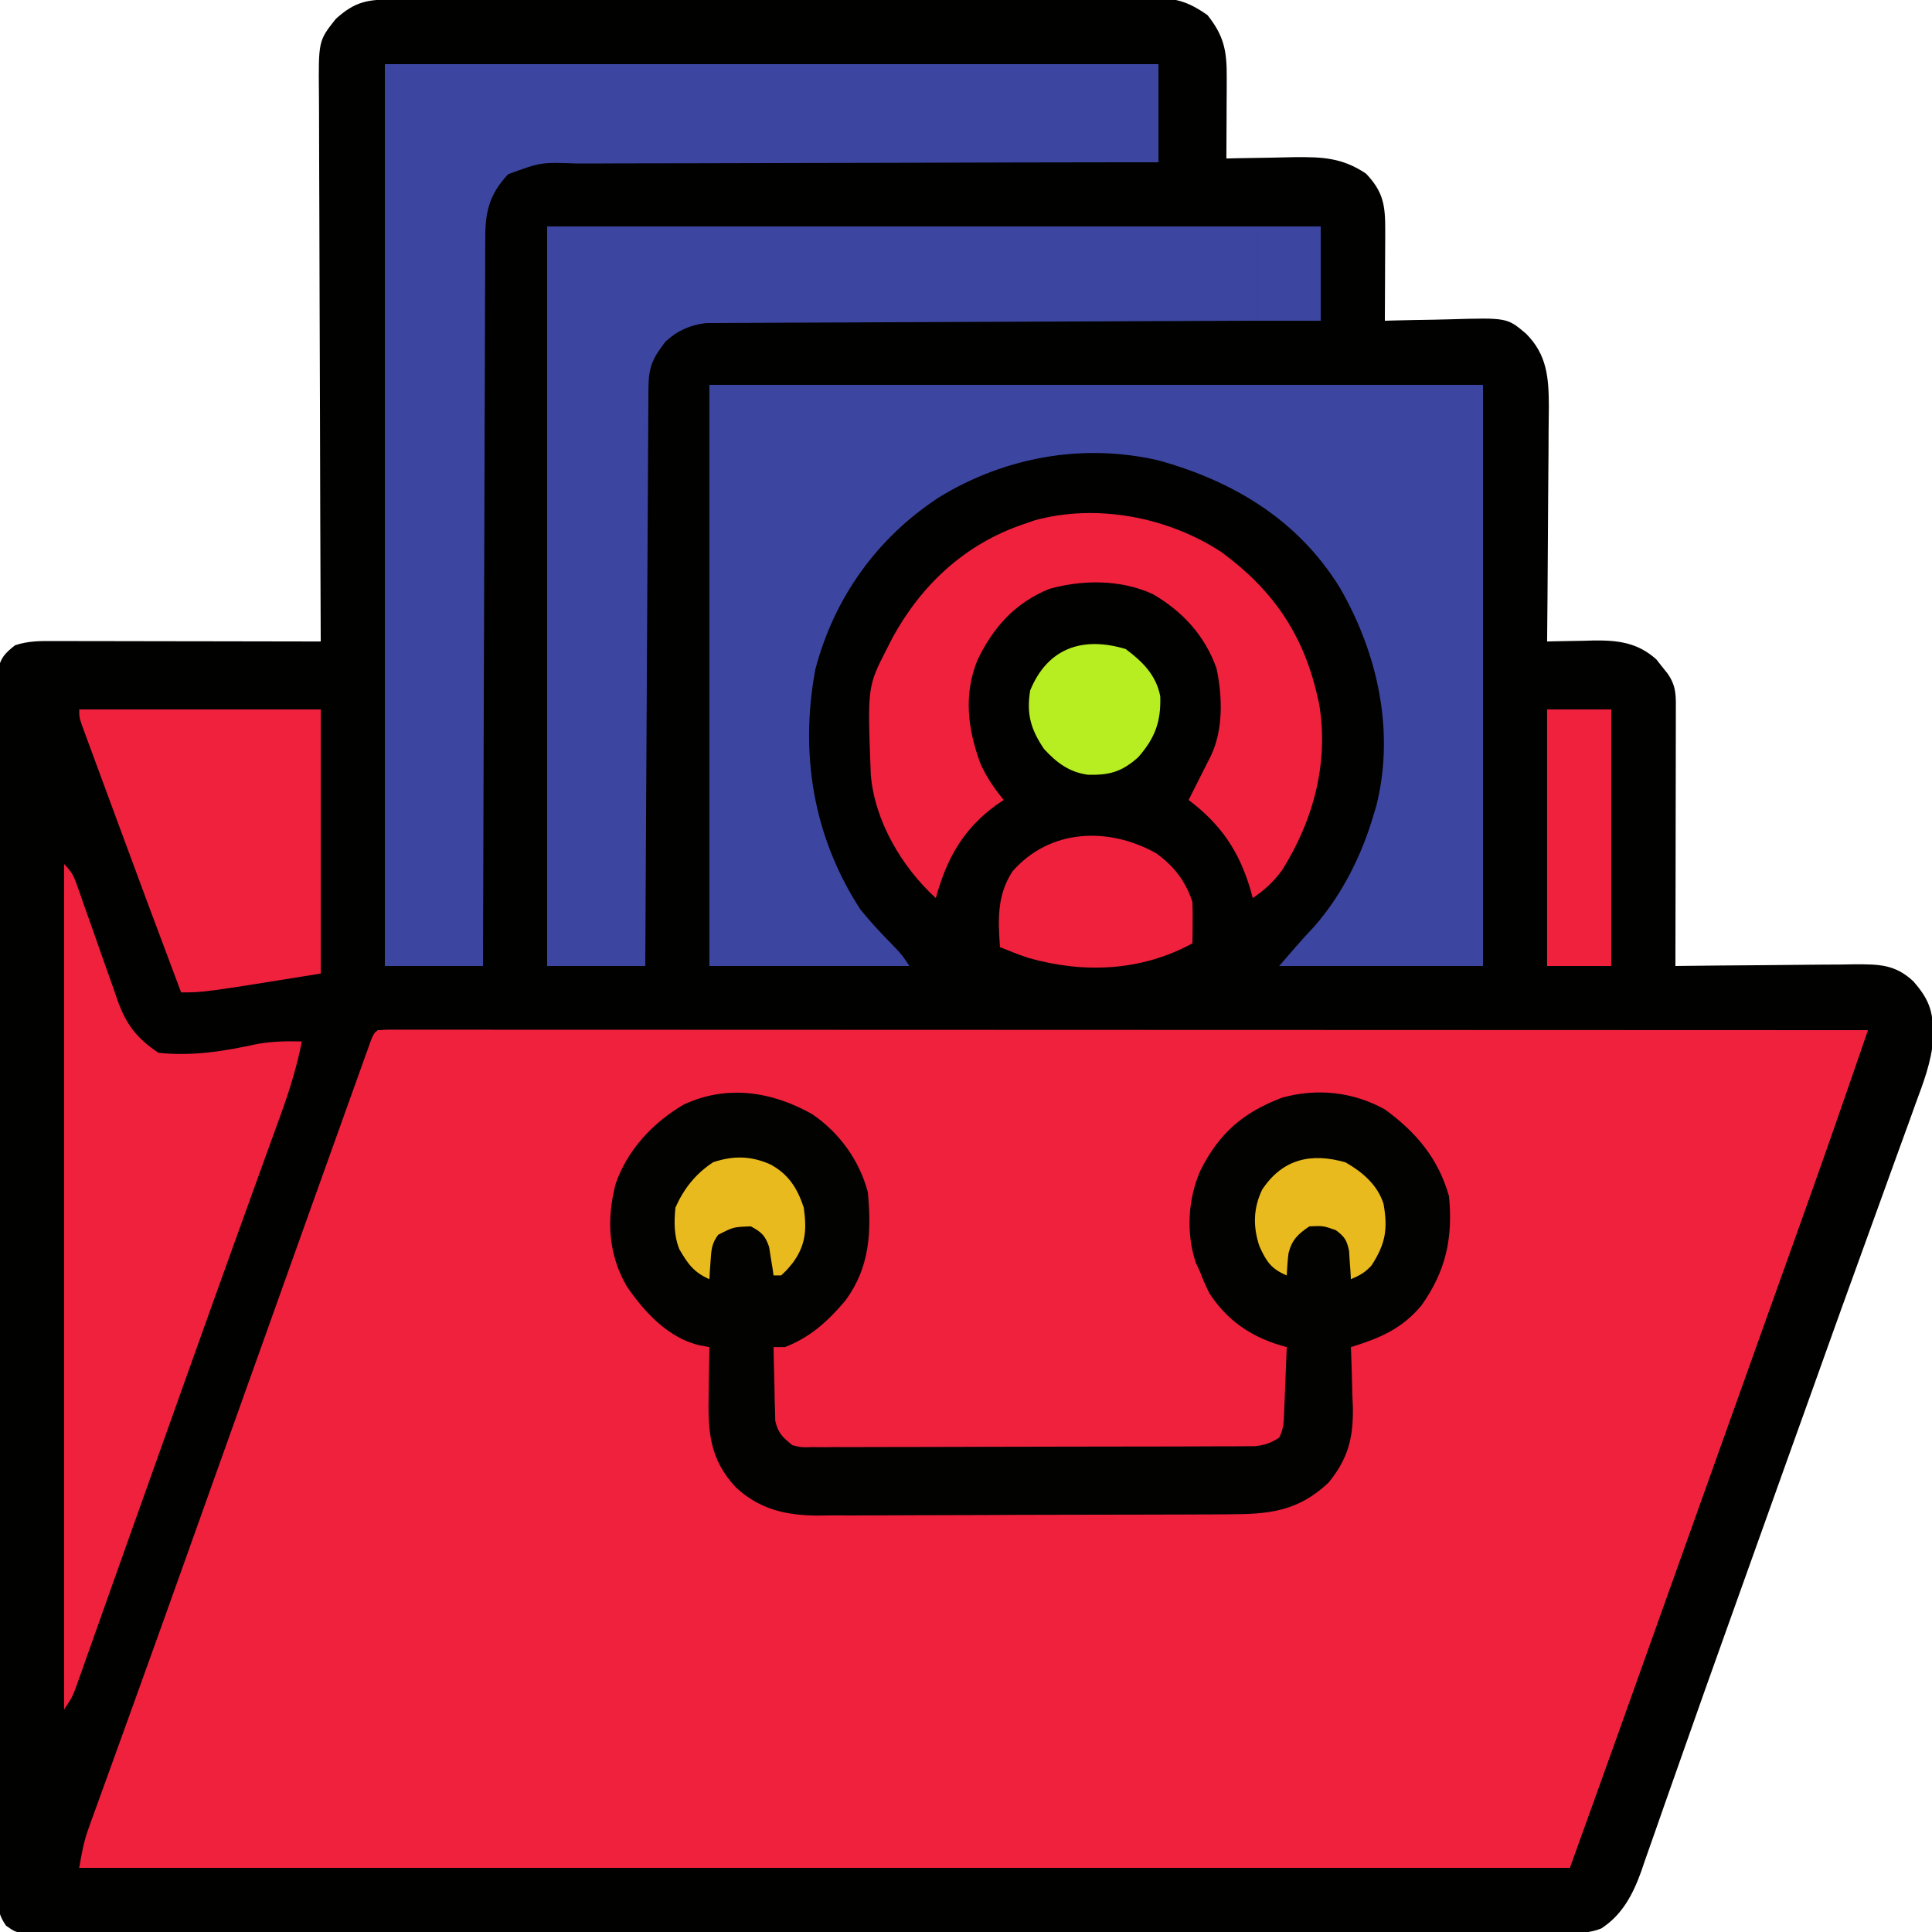 <?xml version="1.0" encoding="UTF-8"?>
<svg version="1.1" xmlns="http://www.w3.org/2000/svg" width="512" height="512">
<path d="M0 0 C0.883 -0.004 1.766 -0.007 2.675 -0.011 C5.652 -0.022 8.628 -0.026 11.604 -0.03 C13.731 -0.036 15.858 -0.043 17.985 -0.05 C23.776 -0.067 29.568 -0.078 35.359 -0.086 C38.976 -0.091 42.593 -0.097 46.209 -0.103 C57.519 -0.123 68.83 -0.137 80.14 -0.145 C93.205 -0.155 106.27 -0.181 119.336 -0.222 C129.427 -0.252 139.519 -0.267 149.611 -0.27 C155.641 -0.272 161.672 -0.281 167.702 -0.306 C173.376 -0.33 179.05 -0.334 184.724 -0.324 C186.806 -0.323 188.888 -0.329 190.97 -0.343 C193.815 -0.361 196.658 -0.354 199.502 -0.341 C200.736 -0.357 200.736 -0.357 201.995 -0.374 C207.641 -0.311 210.923 0.896 215.568 4.147 C219.991 9.734 220.698 13.679 220.666 20.663 C220.663 21.913 220.66 23.164 220.656 24.452 C220.648 25.754 220.64 27.056 220.631 28.397 C220.626 29.715 220.622 31.032 220.617 32.389 C220.605 35.642 220.589 38.895 220.568 42.147 C221.823 42.116 221.823 42.116 223.104 42.084 C226.242 42.015 229.38 41.965 232.519 41.927 C234.532 41.898 236.544 41.847 238.557 41.796 C246.058 41.72 251.26 41.939 257.568 46.147 C262.212 51.029 262.693 54.625 262.666 61.221 C262.664 62.247 262.664 62.247 262.662 63.294 C262.656 65.474 262.644 67.654 262.631 69.835 C262.626 71.314 262.621 72.794 262.617 74.274 C262.606 77.899 262.589 81.523 262.568 85.147 C263.466 85.121 264.363 85.095 265.287 85.068 C268.649 84.982 272.011 84.92 275.374 84.873 C276.823 84.848 278.272 84.814 279.72 84.77 C294.946 84.324 294.946 84.324 299.939 88.533 C305.581 94.122 305.997 100.298 306.033 107.809 C306.021 110.099 305.991 112.388 305.959 114.678 C305.952 116.281 305.946 117.884 305.942 119.487 C305.927 123.683 305.887 127.878 305.843 132.073 C305.802 136.363 305.784 140.654 305.764 144.944 C305.721 153.345 305.653 161.746 305.568 170.147 C306.422 170.124 306.422 170.124 307.293 170.1 C309.906 170.037 312.518 169.998 315.131 169.96 C316.026 169.935 316.921 169.909 317.844 169.883 C324.34 169.812 329.495 170.398 334.529 174.901 C334.996 175.498 335.463 176.095 335.943 176.71 C336.426 177.309 336.908 177.908 337.404 178.526 C339.967 182.095 339.689 184.803 339.682 189.167 C339.682 189.889 339.682 190.611 339.682 191.355 C339.682 193.747 339.674 196.138 339.666 198.53 C339.664 200.186 339.663 201.842 339.662 203.499 C339.658 207.862 339.648 212.225 339.637 216.588 C339.627 221.039 339.622 225.489 339.617 229.94 C339.607 238.676 339.589 247.411 339.568 256.147 C340.269 256.138 340.97 256.129 341.692 256.12 C348.312 256.04 354.932 255.979 361.553 255.94 C364.957 255.919 368.36 255.891 371.763 255.845 C375.68 255.793 379.596 255.774 383.514 255.757 C385.338 255.726 385.338 255.726 387.198 255.694 C393.617 255.692 397.746 255.716 402.568 260.147 C407.286 265.503 407.942 268.674 407.87 275.711 C407.343 281.709 405.291 287.062 403.205 292.675 C402.74 293.968 402.277 295.262 401.815 296.557 C400.575 300.021 399.312 303.476 398.044 306.929 C396.711 310.575 395.4 314.228 394.087 317.881 C391.948 323.824 389.797 329.762 387.638 335.697 C384.906 343.206 382.202 350.724 379.514 358.249 C379.124 359.338 378.735 360.427 378.334 361.55 C377.564 363.704 376.794 365.859 376.024 368.014 C374.104 373.381 372.176 378.744 370.248 384.108 C366.164 395.478 362.099 406.854 358.04 418.233 C356.366 422.927 354.689 427.62 353.009 432.311 C349.235 442.854 345.472 453.4 341.772 463.969 C340.143 468.614 338.503 473.255 336.861 477.895 C336.091 480.081 335.327 482.268 334.569 484.457 C333.523 487.475 332.458 490.485 331.389 493.495 C331.09 494.374 330.79 495.254 330.482 496.16 C328.304 502.205 325.453 507.642 319.908 511.218 C316.713 512.487 313.997 512.401 310.559 512.404 C309.85 512.408 309.141 512.411 308.41 512.415 C306.022 512.424 303.634 512.419 301.245 512.415 C299.521 512.418 297.796 512.423 296.071 512.428 C291.322 512.441 286.573 512.44 281.824 512.438 C276.706 512.438 271.588 512.449 266.47 512.458 C256.44 512.475 246.41 512.48 236.38 512.481 C228.231 512.482 220.082 512.486 211.933 512.493 C188.845 512.51 165.758 512.52 142.671 512.518 C141.426 512.518 140.181 512.518 138.898 512.518 C137.651 512.518 136.404 512.518 135.119 512.518 C114.902 512.517 94.684 512.536 74.466 512.564 C53.723 512.593 32.981 512.607 12.238 512.605 C0.586 512.604 -11.067 512.61 -22.719 512.631 C-32.638 512.649 -42.556 512.654 -52.475 512.64 C-57.538 512.634 -62.602 512.634 -67.666 512.651 C-72.297 512.667 -76.928 512.664 -81.559 512.646 C-83.238 512.643 -84.918 512.647 -86.598 512.658 C-88.873 512.672 -91.147 512.662 -93.422 512.645 C-95.322 512.646 -95.322 512.646 -97.259 512.646 C-100.432 512.147 -100.432 512.147 -102.838 510.471 C-104.819 507.582 -104.933 505.955 -104.935 502.466 C-104.945 501.3 -104.956 500.135 -104.967 498.934 C-104.958 497.653 -104.949 496.371 -104.939 495.051 C-104.944 493.677 -104.95 492.303 -104.958 490.929 C-104.975 487.149 -104.967 483.369 -104.954 479.589 C-104.945 475.514 -104.959 471.439 -104.97 467.364 C-104.988 459.379 -104.984 451.395 -104.973 443.41 C-104.964 436.922 -104.962 430.435 -104.967 423.947 C-104.967 423.024 -104.968 422.102 -104.969 421.151 C-104.97 419.277 -104.971 417.404 -104.973 415.53 C-104.984 397.948 -104.971 380.366 -104.949 362.784 C-104.932 347.69 -104.935 332.596 -104.953 317.502 C-104.974 299.984 -104.983 282.467 -104.971 264.949 C-104.969 263.082 -104.968 261.215 -104.967 259.348 C-104.966 258.429 -104.966 257.51 -104.965 256.564 C-104.962 250.082 -104.967 243.6 -104.977 237.118 C-104.988 229.222 -104.985 221.325 -104.964 213.429 C-104.953 209.398 -104.949 205.367 -104.962 201.336 C-104.974 197.649 -104.968 193.962 -104.946 190.274 C-104.94 188.303 -104.953 186.332 -104.967 184.36 C-104.956 183.195 -104.946 182.03 -104.935 180.829 C-104.934 179.821 -104.934 178.813 -104.933 177.775 C-104.291 174.412 -103.084 173.247 -100.432 171.147 C-96.865 169.958 -93.641 170.015 -89.931 170.034 C-89.17 170.033 -88.408 170.033 -87.624 170.033 C-85.108 170.034 -82.592 170.042 -80.076 170.05 C-78.332 170.051 -76.587 170.053 -74.843 170.054 C-70.251 170.058 -65.659 170.067 -61.068 170.079 C-56.382 170.089 -51.697 170.093 -47.012 170.098 C-37.818 170.109 -28.625 170.126 -19.432 170.147 C-19.435 169.339 -19.439 168.531 -19.443 167.699 C-19.531 148.035 -19.597 128.372 -19.639 108.708 C-19.659 99.199 -19.688 89.689 -19.733 80.18 C-19.773 71.891 -19.799 63.602 -19.808 55.313 C-19.813 50.925 -19.825 46.537 -19.854 42.148 C-19.882 38.016 -19.89 33.883 -19.884 29.75 C-19.885 28.236 -19.893 26.721 -19.908 25.207 C-20.046 10.964 -20.046 10.964 -15.432 5.147 C-10.209 0.422 -6.863 -0.002 0 0 Z " fill="#010100" transform="translate(104.432,-0.147)"/>
<path d="M0 0 C1.2 0 2.399 0.001 3.635 0.001 C4.303 -0 4.971 -0.001 5.659 -0.002 C7.926 -0.005 10.192 -0 12.459 0.004 C14.089 0.004 15.719 0.003 17.35 0.001 C21.851 -0.001 26.352 0.003 30.854 0.008 C35.7 0.012 40.546 0.011 45.392 0.01 C53.795 0.01 62.198 0.013 70.601 0.018 C82.751 0.027 94.901 0.029 107.051 0.03 C126.761 0.033 146.471 0.039 166.181 0.049 C185.332 0.058 204.484 0.065 223.636 0.069 C224.815 0.07 225.995 0.07 227.21 0.07 C233.128 0.071 239.045 0.073 244.963 0.074 C294.089 0.084 343.216 0.102 392.343 0.124 C391.005 4.014 389.666 7.904 388.326 11.794 C387.872 13.111 387.419 14.428 386.966 15.745 C382.402 29.012 377.703 42.229 372.968 55.437 C372.102 57.857 371.236 60.276 370.37 62.696 C368.582 67.694 366.794 72.692 365.004 77.689 C361.19 88.344 357.385 99.002 353.58 109.66 C351.93 114.281 350.28 118.902 348.629 123.523 C345.189 133.154 341.75 142.785 338.312 152.417 C336.523 157.428 334.734 162.439 332.945 167.45 C332.105 169.804 331.264 172.158 330.424 174.512 C329.248 177.808 328.071 181.105 326.894 184.402 C326.403 185.778 326.403 185.778 325.901 187.183 C321.739 198.839 317.535 210.479 313.343 222.124 C182.993 222.124 52.643 222.124 -81.657 222.124 C-80.99 218.124 -80.448 215.141 -79.117 211.466 C-78.8 210.584 -78.484 209.702 -78.157 208.793 C-77.81 207.843 -77.464 206.892 -77.106 205.913 C-76.741 204.899 -76.375 203.884 -75.998 202.839 C-74.785 199.474 -73.565 196.112 -72.344 192.749 C-71.484 190.367 -70.625 187.985 -69.766 185.602 C-68.424 181.878 -67.081 178.155 -65.736 174.432 C-61.447 162.557 -57.197 150.667 -52.955 138.774 C-51.709 135.283 -50.463 131.793 -49.217 128.302 C-45.427 117.688 -41.638 107.073 -37.851 96.457 C-32.459 81.344 -27.062 66.233 -21.657 51.124 C-21.015 49.329 -21.015 49.329 -20.36 47.497 C-17.802 40.346 -15.241 33.197 -12.676 26.049 C-11.876 23.82 -11.077 21.591 -10.28 19.361 C-9.185 16.303 -8.088 13.247 -6.989 10.191 C-6.664 9.28 -6.339 8.369 -6.004 7.431 C-5.708 6.609 -5.411 5.786 -5.105 4.939 C-4.848 4.222 -4.591 3.505 -4.326 2.766 C-3.235 0.088 -3.04 0.142 0 0 Z " fill="rgb(240, 33, 61)" transform="translate(102.657,272.876)"/>
<path d="M0 0 C67.65 0 135.3 0 205 0 C205 50.82 205 101.64 205 154 C187.18 154 169.36 154 151 154 C154.126 150.353 157.104 146.883 160.375 143.438 C167.681 135.078 172.904 124.609 176 114 C176.224 113.274 176.449 112.549 176.68 111.801 C181.743 91.929 177.144 71.211 167.107 53.798 C156.012 35.78 138.903 25.527 119 20 C98.867 15.356 78.217 19.154 60.823 29.811 C44.411 40.516 33.014 56.483 28.062 75.438 C23.907 97.831 27.538 119.83 40 139 C42.694 142.358 45.637 145.463 48.645 148.539 C51 151 51 151 53 154 C35.51 154 18.02 154 0 154 C0 103.18 0 52.36 0 0 Z " fill="rgb(60, 70, 160)" transform="translate(188,102)"/>
<path d="M0 0 C67.65 0 135.3 0 205 0 C205 8.58 205 17.16 205 26 C201.866 26.002 201.866 26.002 198.669 26.004 C178.996 26.02 159.323 26.063 139.649 26.132 C129.535 26.167 119.42 26.192 109.305 26.196 C100.489 26.199 91.673 26.219 82.856 26.261 C78.188 26.282 73.521 26.294 68.853 26.286 C64.457 26.279 60.063 26.294 55.667 26.328 C54.056 26.336 52.445 26.336 50.834 26.327 C41.349 25.977 41.349 25.977 32.674 29.166 C27.652 34.488 26.556 39.194 26.601 46.352 C26.595 47.178 26.588 48.004 26.581 48.855 C26.563 51.614 26.565 54.373 26.568 57.132 C26.559 59.113 26.548 61.095 26.537 63.076 C26.509 68.449 26.5 73.823 26.494 79.196 C26.485 84.814 26.458 90.431 26.434 96.048 C26.39 106.684 26.362 117.319 26.339 127.954 C26.312 140.063 26.268 152.171 26.222 164.28 C26.129 189.187 26.058 214.093 26 239 C17.42 239 8.84 239 0 239 C0 160.13 0 81.26 0 0 Z " fill="rgb(60, 70, 160)" transform="translate(102,17)"/>
<path d="M0 0 C7.232 4.886 12.581 12.308 14.785 20.75 C15.737 31.33 15.311 40.604 8.832 49.402 C4.28 54.821 -0.527 59.199 -7.215 61.75 C-8.205 61.75 -9.195 61.75 -10.215 61.75 C-10.163 65.335 -10.068 68.917 -9.965 72.5 C-9.951 73.516 -9.936 74.532 -9.922 75.578 C-9.89 76.558 -9.857 77.537 -9.824 78.547 C-9.803 79.448 -9.782 80.348 -9.761 81.276 C-9.039 84.549 -7.789 85.642 -5.215 87.75 C-2.744 88.341 -2.744 88.341 -0.015 88.244 C1.562 88.257 1.562 88.257 3.171 88.27 C4.319 88.259 5.467 88.247 6.65 88.236 C8.47 88.242 8.47 88.242 10.327 88.247 C13.652 88.253 16.976 88.242 20.3 88.221 C23.78 88.204 27.26 88.207 30.741 88.208 C36.585 88.206 42.429 88.189 48.273 88.162 C55.028 88.13 61.783 88.12 68.538 88.121 C75.732 88.122 82.925 88.109 90.119 88.09 C92.191 88.086 94.263 88.085 96.335 88.084 C100.197 88.081 104.058 88.062 107.92 88.041 C109.068 88.041 110.216 88.042 111.399 88.043 C112.451 88.035 113.502 88.026 114.586 88.017 C115.498 88.014 116.411 88.011 117.352 88.007 C119.962 87.731 121.58 87.156 123.785 85.75 C125.016 83.289 124.991 81.492 125.102 78.742 C125.143 77.756 125.185 76.77 125.229 75.754 C125.268 74.721 125.307 73.689 125.348 72.625 C125.412 71.065 125.412 71.065 125.479 69.473 C125.585 66.899 125.687 64.324 125.785 61.75 C125.197 61.582 124.609 61.414 124.003 61.241 C116.028 58.803 110.015 54.633 105.336 47.559 C104.358 45.644 103.538 43.763 102.785 41.75 C102.436 41.001 102.086 40.252 101.727 39.48 C99.047 31.709 99.589 22.478 102.886 14.982 C107.876 5.025 114.227 -0.432 124.574 -4.367 C133.878 -6.925 143.334 -5.92 151.785 -1.25 C160.131 4.827 165.959 11.778 168.785 21.75 C169.859 32.868 167.959 41.577 161.512 50.676 C156.281 56.959 150.418 59.387 142.785 61.75 C142.817 62.485 142.848 63.22 142.88 63.978 C143.006 67.36 143.084 70.742 143.16 74.125 C143.21 75.281 143.261 76.438 143.312 77.629 C143.451 85.827 142.053 91.358 136.785 97.75 C128.636 105.331 121.055 106.05 110.237 106.056 C108.975 106.065 107.712 106.073 106.411 106.082 C102.959 106.103 99.506 106.112 96.053 106.117 C93.892 106.121 91.731 106.127 89.569 106.134 C82.017 106.159 74.465 106.172 66.913 106.176 C59.893 106.179 52.873 106.209 45.853 106.251 C39.811 106.286 33.768 106.301 27.725 106.302 C24.123 106.303 20.522 106.311 16.92 106.34 C12.896 106.371 8.874 106.362 4.851 106.349 C3.671 106.364 2.491 106.379 1.276 106.394 C-7.002 106.321 -13.885 104.726 -20.127 98.995 C-27.333 91.345 -27.626 83.904 -27.402 73.812 C-27.382 72.071 -27.382 72.071 -27.361 70.295 C-27.326 67.446 -27.277 64.598 -27.215 61.75 C-27.997 61.606 -28.78 61.462 -29.586 61.313 C-37.933 59.524 -44.43 52.491 -49.078 45.688 C-54.038 37.234 -54.508 27.945 -52.09 18.562 C-49.015 9.525 -42.131 2.19 -33.938 -2.574 C-22.548 -7.835 -10.67 -6.022 0 0 Z " fill="#020200" transform="translate(215.215,295.25)"/>
<path d="M0 0 C62.04 0 124.08 0 188 0 C188 8.25 188 16.5 188 25 C185.22 25.009 185.22 25.009 182.384 25.018 C164.932 25.075 147.481 25.148 130.029 25.236 C121.057 25.281 112.085 25.32 103.112 25.346 C95.292 25.369 87.471 25.403 79.65 25.449 C75.51 25.473 71.369 25.491 67.229 25.498 C63.33 25.504 59.431 25.524 55.532 25.554 C54.103 25.563 52.674 25.567 51.244 25.565 C49.289 25.563 47.333 25.582 45.378 25.601 C44.285 25.606 43.192 25.61 42.065 25.615 C37.855 26.144 34.47 27.628 31.355 30.535 C27.737 35.267 26.874 37.342 26.842 43.277 C26.837 43.928 26.832 44.579 26.827 45.249 C26.811 47.441 26.803 49.632 26.795 51.823 C26.785 53.39 26.775 54.956 26.765 56.523 C26.738 60.785 26.717 65.047 26.697 69.31 C26.675 73.761 26.647 78.211 26.621 82.662 C26.571 91.095 26.526 99.527 26.483 107.96 C26.433 117.558 26.378 127.157 26.323 136.755 C26.209 156.503 26.102 176.252 26 196 C17.42 196 8.84 196 0 196 C0 131.32 0 66.64 0 0 Z " fill="rgb(60, 70, 160)" transform="translate(145,60)"/>
<path d="M0 0 C2.084 2.084 2.577 3.19 3.525 5.911 C3.809 6.716 4.093 7.52 4.385 8.349 C4.687 9.22 4.99 10.091 5.301 10.988 C5.955 12.828 6.609 14.667 7.264 16.506 C8.29 19.407 9.311 22.31 10.324 25.216 C11.304 28.019 12.301 30.817 13.301 33.613 C13.597 34.478 13.893 35.343 14.198 36.234 C16.486 42.581 19.302 46.201 25 50 C34.008 50.97 42.456 49.582 51.211 47.656 C55.277 46.952 58.885 46.891 63 47 C61.644 53.751 59.713 60.043 57.352 66.504 C56.987 67.514 56.623 68.525 56.248 69.566 C55.045 72.9 53.835 76.231 52.625 79.562 C51.769 81.931 50.915 84.3 50.06 86.669 C48.499 90.997 46.937 95.325 45.373 99.653 C41.317 110.878 37.304 122.118 33.294 133.36 C32.062 136.813 30.829 140.267 29.595 143.72 C25.648 154.767 21.707 165.817 17.784 176.873 C16.156 181.459 14.526 186.043 12.895 190.628 C11.779 193.766 10.665 196.906 9.553 200.046 C8.328 203.507 7.098 206.967 5.867 210.426 C5.504 211.457 5.14 212.489 4.765 213.552 C4.429 214.494 4.092 215.436 3.746 216.407 C3.455 217.227 3.165 218.046 2.865 218.89 C2 221 2 221 0 224 C0 150.08 0 76.16 0 0 Z " fill="rgb(240, 33, 61)" transform="translate(17,229)"/>
<path d="M0 0 C13.371 9.782 21.584 21.499 25.328 37.703 C25.516 38.511 25.705 39.32 25.898 40.152 C28.529 55.769 24.432 71.01 16.109 84.297 C13.806 87.409 11.517 89.525 8.328 91.703 C8.121 90.941 7.913 90.179 7.699 89.395 C4.642 79.148 -0.161 72.138 -8.672 65.703 C-7.594 63.542 -6.51 61.384 -5.418 59.23 C-4.986 58.376 -4.554 57.521 -4.109 56.641 C-3.675 55.783 -3.241 54.926 -2.793 54.043 C0.558 47.048 0.305 38.315 -1.285 30.809 C-4.387 22.131 -10.255 15.734 -18.172 11.141 C-26.691 7.253 -36.625 7.284 -45.609 9.766 C-54.738 13.529 -60.462 19.927 -64.672 28.703 C-68.349 37.895 -67.203 46.846 -63.895 55.953 C-62.244 59.667 -60.241 62.563 -57.672 65.703 C-58.542 66.287 -58.542 66.287 -59.43 66.883 C-68.402 73.309 -72.773 81.176 -75.672 91.703 C-84.632 83.533 -91.852 71.344 -92.895 59.086 C-93.808 35.734 -93.808 35.734 -88.672 25.703 C-88.151 24.682 -87.63 23.661 -87.094 22.609 C-79.412 8.631 -67.966 -2.045 -52.672 -7.297 C-51.659 -7.65 -50.645 -8.003 -49.602 -8.367 C-33.075 -12.954 -14.138 -9.269 0 0 Z " fill="rgb(240, 33, 61)" transform="translate(323.672,146.297)"/>
<path d="M0 0 C130.35 0 260.7 0 395 0 C388.63 18.474 382.219 36.92 375.625 55.312 C374.759 57.732 373.893 60.152 373.027 62.572 C371.239 67.57 369.45 72.568 367.661 77.565 C363.847 88.22 360.042 98.878 356.237 109.536 C354.587 114.157 352.937 118.778 351.286 123.398 C347.846 133.029 344.407 142.661 340.969 152.293 C339.18 157.304 337.391 162.315 335.602 167.326 C334.762 169.68 333.921 172.034 333.081 174.387 C331.905 177.684 330.728 180.981 329.551 184.277 C329.06 185.654 329.06 185.654 328.558 187.059 C324.396 198.715 320.192 210.355 316 222 C185.65 222 55.3 222 -79 222 C-78.67 221.01 -78.34 220.02 -78 219 C-78 219.66 -78 220.32 -78 221 C46.74 221 171.48 221 300 221 C301.485 215.555 301.485 215.555 303 210 C304.214 206.522 305.454 203.072 306.75 199.625 C309.498 192.209 312.109 184.768 314.562 177.25 C316.93 170.023 319.513 162.926 322.327 155.862 C324.395 150.641 326.302 145.382 328.133 140.074 C330.885 132.155 333.687 124.256 336.523 116.367 C336.918 115.269 337.312 114.171 337.719 113.04 C339.341 108.529 340.964 104.017 342.588 99.507 C347.384 86.184 352.114 72.843 356.727 59.456 C360.383 48.858 364.15 38.301 367.938 27.75 C368.927 24.991 369.916 22.231 370.904 19.472 C371.508 17.786 372.112 16.101 372.717 14.416 C372.988 13.66 373.259 12.903 373.539 12.124 C373.774 11.47 374.009 10.815 374.251 10.141 C375.197 7.438 376.094 4.717 377 2 C252.59 1.67 128.18 1.34 0 1 C0 0.67 0 0.34 0 0 Z " fill="rgb(240, 33, 61)" transform="translate(100,273)"/>
<path d="M0 0 C21.12 0 42.24 0 64 0 C64 23.1 64 46.2 64 70 C33 75 33 75 27 75 C21.158 59.474 15.36 43.932 9.631 28.364 C8.821 26.165 8.009 23.966 7.196 21.768 C6.001 18.536 4.811 15.303 3.621 12.07 C3.256 11.084 2.89 10.098 2.514 9.082 C2.017 7.727 2.017 7.727 1.51 6.344 C1.217 5.551 0.924 4.757 0.623 3.939 C0 2 0 2 0 0 Z " fill="rgb(240, 33, 61)" transform="translate(21,188)"/>
<path d="M0 0 C67.65 0 135.3 0 205 0 C205 50.82 205 101.64 205 154 C199.06 154 193.12 154 187 154 C187 103.51 187 53.02 187 1 C125.29 1 63.58 1 0 1 C0 0.67 0 0.34 0 0 Z " fill="rgb(60, 70, 160)" transform="translate(188,102)"/>
<path d="M0 0 C4.706 3.392 7.744 7.366 9.574 12.855 C9.643 14.75 9.659 16.647 9.637 18.543 C9.628 19.537 9.619 20.531 9.609 21.555 C9.598 22.314 9.586 23.073 9.574 23.855 C-3.971 31.244 -19.129 31.888 -33.91 27.707 C-36.457 26.845 -38.941 25.883 -41.426 24.855 C-41.938 17.488 -42.226 11.166 -38.121 4.797 C-28.225 -6.536 -12.641 -7.105 0 0 Z " fill="rgb(240, 33, 61)" transform="translate(306.426,226.145)"/>
<path d="M0 0 C5.61 0 11.22 0 17 0 C17 22.44 17 44.88 17 68 C11.39 68 5.78 68 0 68 C0 45.56 0 23.12 0 0 Z " fill="rgb(240, 33, 61)" transform="translate(410,188)"/>
<path d="M0 0 C4.46 3.319 8.101 6.907 9.168 12.535 C9.382 19.29 7.764 23.657 3.25 28.75 C-1.086 32.557 -4.317 33.457 -10 33.316 C-14.955 32.638 -18.245 30.154 -21.625 26.5 C-25.14 21.292 -26.312 17.276 -25.312 11 C-20.679 -0.315 -11.353 -3.427 0 0 Z " fill="#B7EE21" transform="translate(298.312,172)"/>
<path d="M0 0 C4.76 2.628 7.046 6.263 8.75 11.375 C9.553 17.1 9.359 21.244 5.875 26 C4.258 27.977 4.258 27.977 2.75 29.375 C2.09 29.375 1.43 29.375 0.75 29.375 C0.652 28.688 0.554 28.001 0.453 27.293 C0.304 26.392 0.154 25.491 0 24.562 C-0.139 23.669 -0.278 22.776 -0.422 21.855 C-1.439 18.809 -2.454 17.898 -5.25 16.375 C-9.886 16.532 -9.886 16.532 -13.922 18.605 C-15.676 20.942 -15.75 22.669 -15.938 25.562 C-16.003 26.464 -16.069 27.365 -16.137 28.293 C-16.174 28.98 -16.211 29.667 -16.25 30.375 C-20.404 28.546 -21.965 26.314 -24.25 22.375 C-25.649 18.76 -25.633 15.209 -25.25 11.375 C-22.971 6.316 -19.915 2.444 -15.25 -0.625 C-9.853 -2.424 -5.15 -2.32 0 0 Z " fill="#E9BA1D" transform="translate(204.25,308.625)"/>
<path d="M0 0 C4.43 2.543 8.402 5.917 10.016 10.926 C11.226 17.699 10.545 21.562 6.859 27.273 C5.194 29.14 3.663 29.97 1.375 30.938 C1.338 30.25 1.3 29.563 1.262 28.855 C1.196 27.954 1.13 27.053 1.062 26.125 C1.004 25.232 0.946 24.338 0.887 23.418 C0.299 20.571 -0.315 19.653 -2.625 17.938 C-5.993 16.766 -5.993 16.766 -9.625 16.938 C-12.622 18.957 -14.263 20.482 -15.152 24.055 C-15.406 26.006 -15.525 27.973 -15.625 29.938 C-19.79 28.196 -21.03 26.227 -22.859 22.219 C-24.59 17.063 -24.517 12.11 -22.125 7.188 C-16.709 -0.994 -9.048 -2.652 0 0 Z " fill="#E8BA1D" transform="translate(356.625,308.062)"/>
<path d="M0 0 C5.61 0 11.22 0 17 0 C17 8.58 17 17.16 17 26 C-37.12 26 -91.24 26 -147 26 C-147 25.67 -147 25.34 -147 25 C-98.49 25 -49.98 25 0 25 C0 16.75 0 8.5 0 0 Z " fill="rgb(60, 70, 160)" transform="translate(290,17)"/>
<path d="M0 0 C5.61 0 11.22 0 17 0 C17 8.25 17 16.5 17 25 C11.39 25 5.78 25 0 25 C0 16.75 0 8.5 0 0 Z " fill="rgb(60, 70, 160)" transform="translate(333,60)"/>
</svg>
